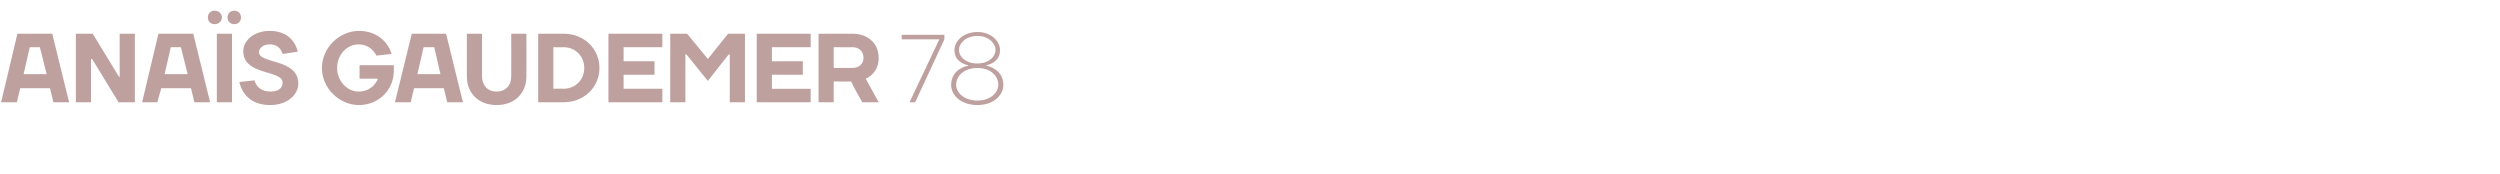<?xml version="1.0" standalone="no"?><!DOCTYPE svg PUBLIC "-//W3C//DTD SVG 1.1//EN" "http://www.w3.org/Graphics/SVG/1.1/DTD/svg11.dtd"><svg xmlns="http://www.w3.org/2000/svg" version="1.1" width="445px" height="30.9px" viewBox="0 -6 445 30.9" style="top:-6px"><desc>Ana s Gaudemer 78</desc><defs/><g id="Polygon16698"><path d="m3.1 0h6.2l3 12.2H9.5l-.6-2.5H3.6L3 12.2H.2L3.1 0zm1.1 7.2h4.1L7.1 2.4H5.3L4.2 7.2zm17 .5h.1V0h2.7v12.2h-2.9l-4.7-7.7h-.2v7.7h-2.7V0h3l4.7 7.7zm7-7.7h6.2l3 12.2h-2.8L34 9.7h-5.3l-.7 2.5h-2.7L28.2 0zm1.1 7.2h4.1l-1.2-4.8h-1.8l-1.1 4.8zm12 5h-2.7V0h2.7v12.2zM38.2-4.1c.7 0 1.3.5 1.3 1.2c0 .7-.6 1.2-1.3 1.2c-.7 0-1.2-.5-1.2-1.2c0-.7.5-1.2 1.2-1.2zm3.5 0c.7 0 1.2.5 1.2 1.2c0 .7-.5 1.2-1.2 1.2c-.7 0-1.2-.5-1.2-1.2c0-.7.5-1.2 1.2-1.2zm1.6 7.2c0-1.8 1.8-3.6 4.7-3.6c2.9 0 4.5 1.6 5 3.7l-2.7.4c-.3-1-1-1.7-2.3-1.7c-1.2 0-1.9.7-1.9 1.4c0 2.1 7 1.1 7 5.6c0 1.9-1.9 3.8-5 3.8c-3.2 0-4.9-1.7-5.5-4.1l2.7-.3c.3 1.1 1.2 2 2.8 2c1.6 0 2.2-.7 2.2-1.6c0-2.3-7-1.2-7-5.6zm23.9 5.1c.05-.01 0-.2 0-.2H64V5.6h6.1s.02 1.02 0 1c0 3.4-2.7 6.1-6.2 6.1c-3.5 0-6.6-3-6.6-6.6c0-3.6 3.1-6.6 6.6-6.6c3.2 0 5.2 2 5.8 4.1l-2.7.3c-.5-1-1.5-2-3.2-2c-2 0-3.8 1.8-3.8 4.2c0 2.3 1.8 4.2 3.8 4.2c1.9 0 2.9-1.1 3.4-2.1zM73.3 0h6.1l3 12.2h-2.8L79 9.7h-5.3l-.6 2.5h-2.8l3-12.2zm1 7.2h4.1l-1.1-4.8h-1.9l-1.1 4.8zm16.7.4c.03-.02 0-7.6 0-7.6h2.7s.03 7.58 0 7.6c0 3-2.1 5.1-5.3 5.1c-3.2 0-5.3-2.1-5.3-5.1V0h2.7v7.6c0 1.6 1 2.7 2.6 2.7c1.6 0 2.6-1.1 2.6-2.7zm9.3-5.2c-.04.04-1.8 0-1.8 0v7.4s1.76-.04 1.8 0c2.1 0 3.7-1.6 3.7-3.7c0-2.1-1.6-3.7-3.7-3.7zm0 9.8h-4.5V0h4.5c3.7 0 6.4 2.7 6.4 6.1c0 3.4-2.7 6.1-6.4 6.1zm17.6-2.4v2.4h-9.6V0h9.6v2.4H111v2.5h5.5v2.4H111v2.5h6.9zm4.3-6.1h-.2v8.5h-2.7V0h3l3.7 4.5l3.6-4.5h3v12.2h-2.7V3.7h-.2L126 8.4l-3.8-4.7zm22.1 6.1v2.4h-9.6V0h9.6v2.4h-6.9v2.5h5.5v2.4h-5.5v2.5h6.9zm4.1-1.3v3.7h-2.7V0h6c2.9 0 4.7 1.8 4.7 4.3c.04 2.84-2.3 3.7-2.3 3.7l2.3 4.2h-2.9c-.7-1.2-1.4-2.4-2-3.7c-.02.04-3.1 0-3.1 0zm3.3-2.4c1.3 0 2-.8 2-1.8c0-1.1-.7-1.9-2-1.9c.04.04-3.3 0-3.3 0v3.7h3.3zm10.2 6.1L167.2 1h-6.7v-.8h7.6v.8l-5.2 11.2h-1zm8.3-3.1c0 1.4 1.4 2.8 3.8 2.8c2.3 0 3.7-1.4 3.7-2.8c0-1.6-1.4-3-3.7-3c-2.4 0-3.8 1.4-3.8 3zm.5-6.2c0 1.2 1.2 2.4 3.3 2.4c2 0 3.2-1.2 3.2-2.4c0-1.2-1.2-2.5-3.2-2.5c-2.1 0-3.3 1.3-3.3 2.5zm7.3 0c.05 2.33-2.4 2.7-2.4 2.7v.1s2.97.48 3 3.4c0 1.9-1.8 3.6-4.6 3.6c-2.9 0-4.7-1.7-4.7-3.6c.04-2.92 3-3.4 3-3.4v-.1s-2.44-.37-2.4-2.7c0-1.6 1.6-3.2 4.1-3.2c2.4 0 4 1.6 4 3.2z" stroke="none" fill="#bea09f"/></g></svg>